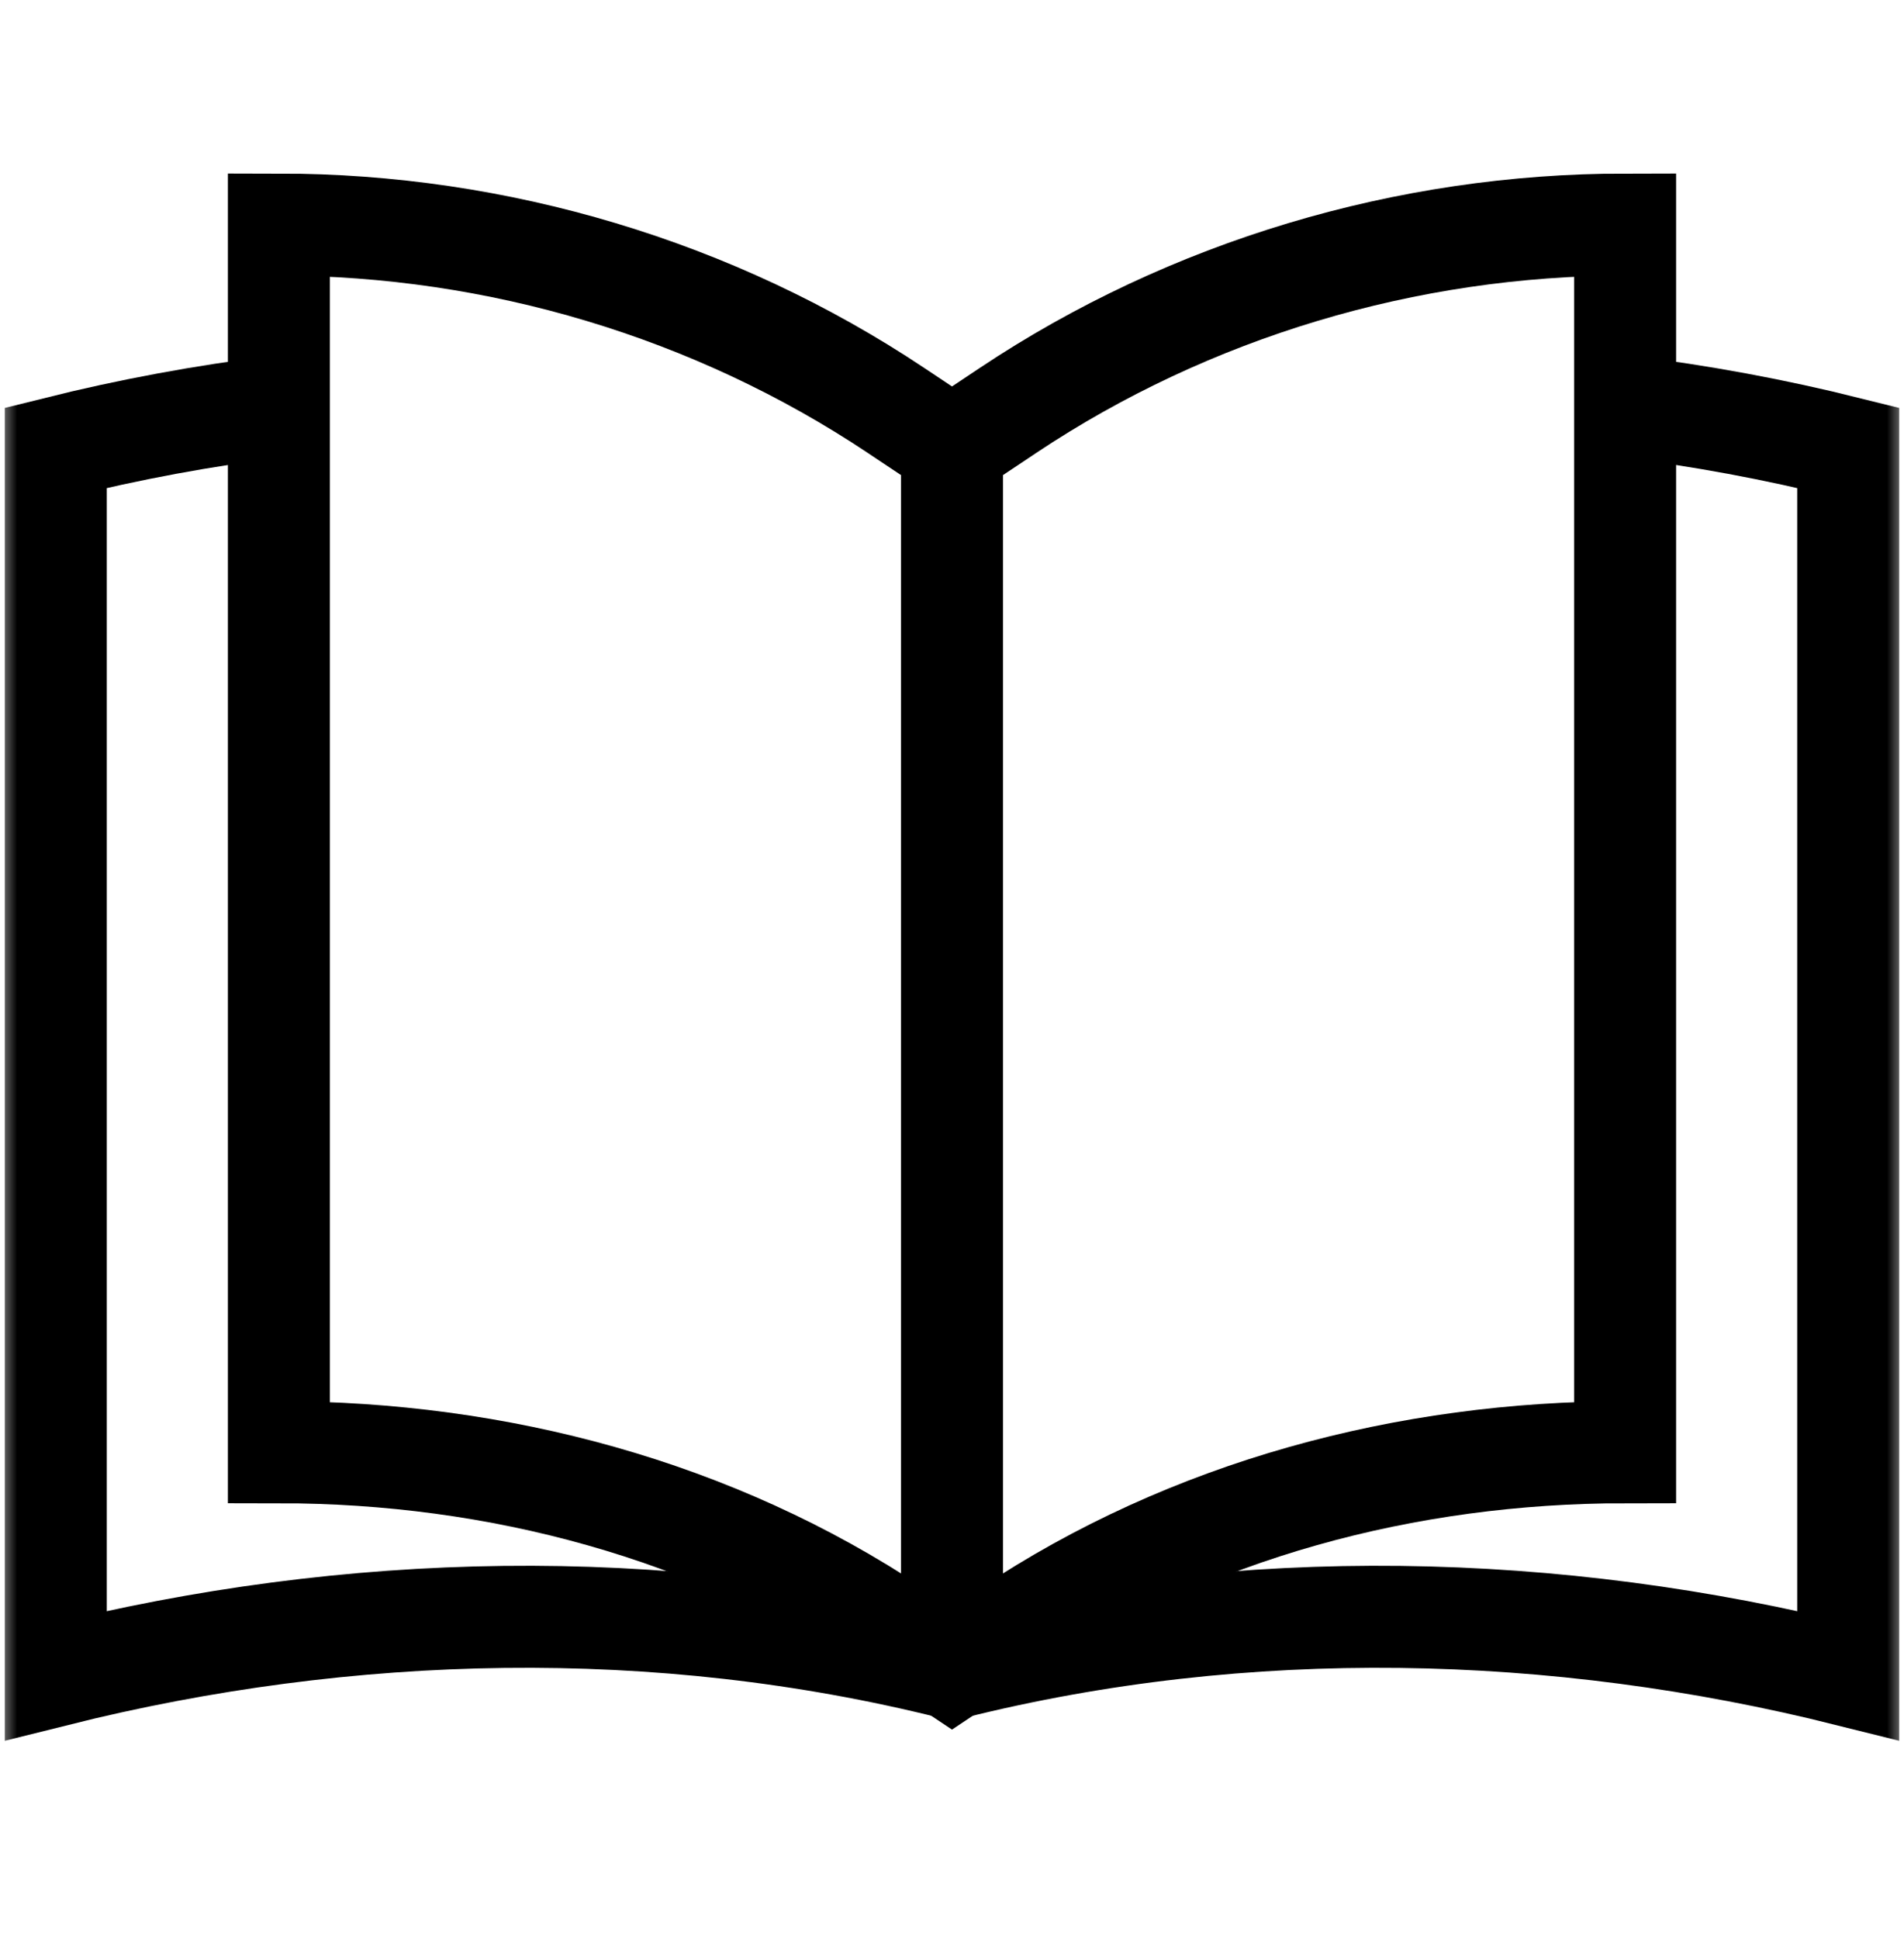 <svg width="56" height="57" viewBox="0 0 56 57" fill="none" xmlns="http://www.w3.org/2000/svg">
<g clip-path="url(#clip0_4131_7401)">
<mask id="mask0_4131_7401" style="mask-type:luminance" maskUnits="userSpaceOnUse" x="0" y="0" width="56" height="57">
<path d="M0 0.15H56V56.15H0V0.15Z" fill="white"/>
</mask>
<g mask="url(#mask0_4131_7401)">
<path d="M29.653 12.063L28 13.165L26.347 12.063C21.006 8.503 14.622 6.603 8.203 6.603V42.697C14.622 42.697 21.006 44.386 26.347 47.947L28 49.049L29.653 47.947C34.994 44.386 41.378 42.697 47.797 42.697V6.603C41.378 6.603 34.994 8.503 29.653 12.063Z" stroke="black" stroke-width="3" stroke-miterlimit="10"/>
<path d="M8.203 11.949C5.999 12.219 3.807 12.624 1.641 13.165V49.259C10.258 47.105 19.383 46.895 28 49.049C36.617 46.895 45.742 47.105 54.359 49.259V13.165C52.193 12.624 50.001 12.219 47.797 11.949" stroke="black" stroke-width="3" stroke-miterlimit="10"/>
<path d="M28 49.049V13.165" stroke="black" stroke-width="3" stroke-miterlimit="10"/>
</g>
</g>
<defs>
<clipPath id="clip0_4131_7401">
<rect width="56" height="56" fill="white" transform="translate(0 0.15)"/>
</clipPath>
</defs>
</svg>

